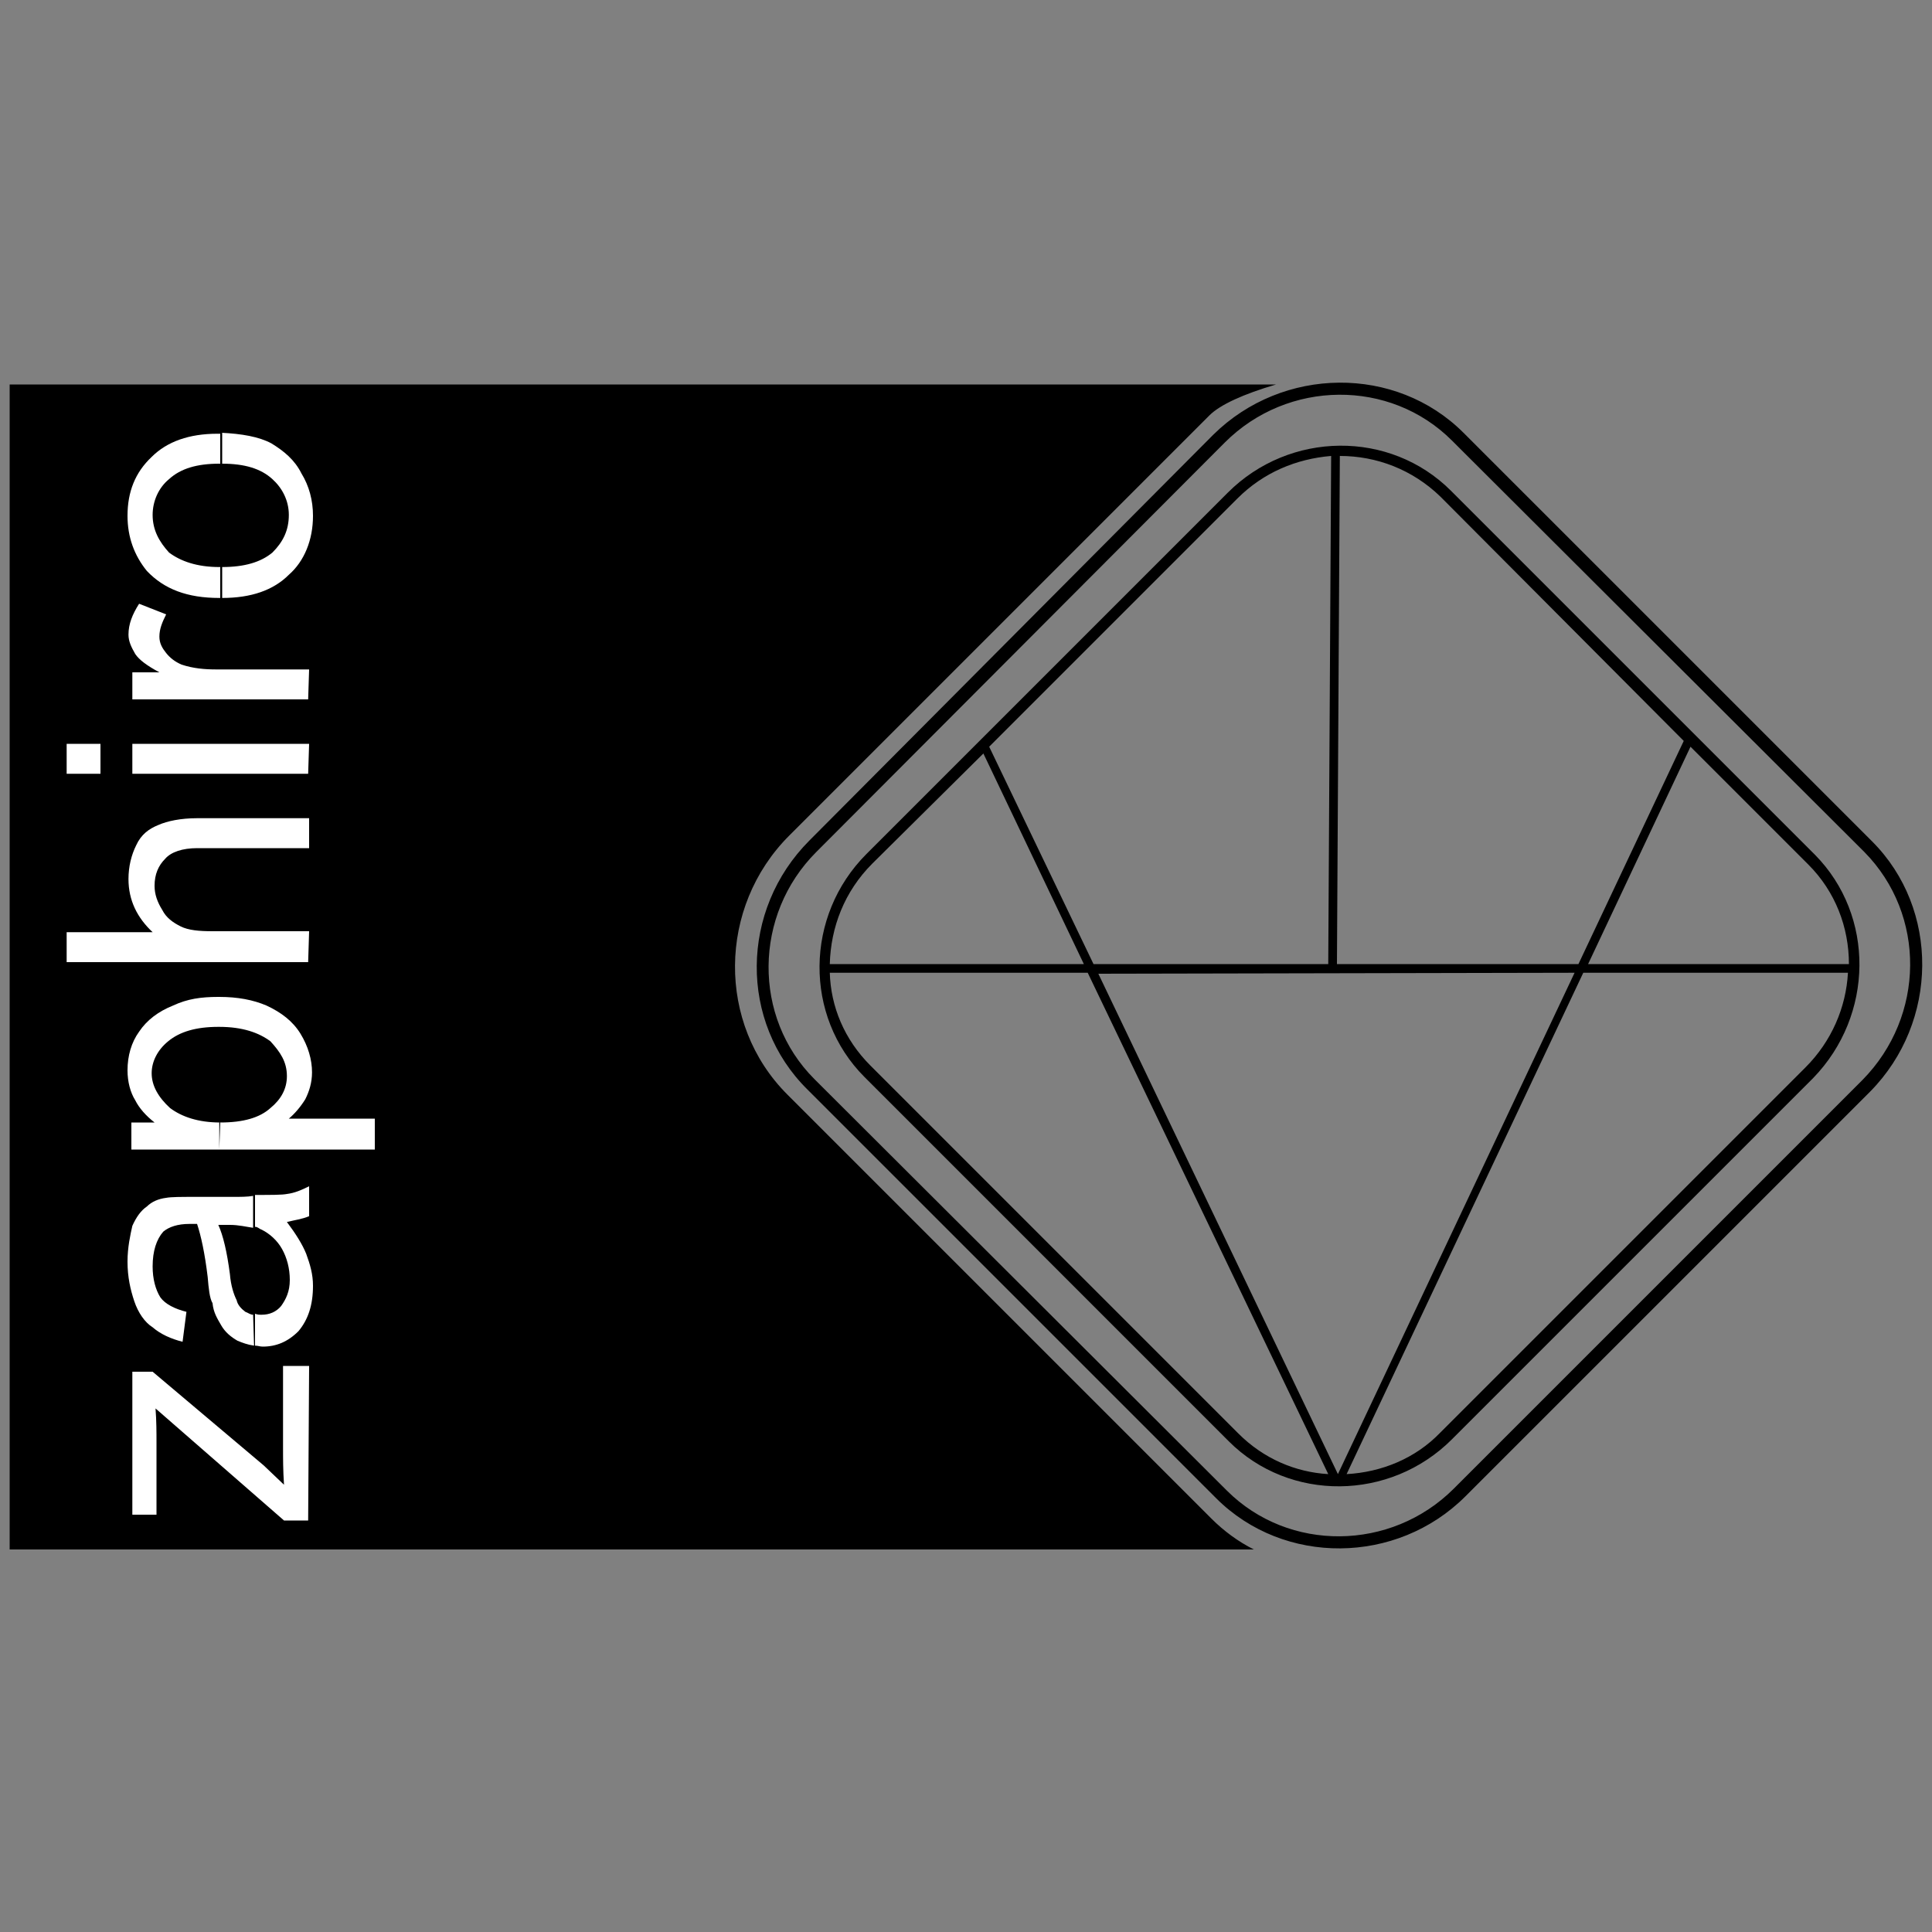 <?xml version="1.0" encoding="UTF-8"?> <!-- Generator: Adobe Illustrator 22.0.0, SVG Export Plug-In . SVG Version: 6.00 Build 0) --> <svg xmlns="http://www.w3.org/2000/svg" xmlns:xlink="http://www.w3.org/1999/xlink" id="Capa_1" x="0px" y="0px" viewBox="0 0 200 200" style="enable-background:new 0 0 200 200;" xml:space="preserve"><rect x="0" y="0" width="200" height="200" fill="#808080" stroke="none"/> <style type="text/css"> .st0{fill-rule:evenodd;clip-rule:evenodd;} .st1{fill-rule:evenodd;clip-rule:evenodd;fill:#FFFFFF;} </style> <g> <path class="st0" d="M112.6,100.7l24.9,51.9c-3.4-0.2-6.7-1.6-9.3-4.2l-38.1-38.1c-2.7-2.7-4.1-6.1-4.2-9.6 M101.8,78l10.4,21.8 l-26.3,0c0.1-3.8,1.5-7.5,4.4-10.4L101.8,78z M113.2,99.8l-10.8-22.5l25.7-25.7c2.7-2.7,6.1-4.1,9.7-4.4l-0.3,52.6L113.2,99.8z M164.4,99.8L175,77.3l12.2,12.2c2.8,2.8,4.2,6.5,4.2,10.3L164.4,99.8z M139.4,152.6l24.5-51.9l27.4,0c-0.2,3.6-1.7,7.1-4.4,9.8 l-37.8,37.8C146.5,151,143,152.4,139.4,152.6 M163,100.7l-24.5,51.9l-24.8-51.8L163,100.7z M174.3,76.7l-10.9,23.1l-25,0l0.3-52.6 c3.8,0,7.5,1.4,10.4,4.2L174.3,76.7z M187.9,88.5l-37.7-37.7c-6.3-6.3-16.7-6.2-23.1,0.2L89.7,88.4c-6.4,6.4-6.5,16.8-0.2,23.1 l37.7,37.7c6.3,6.3,16.7,6.2,23.1-0.2l37.4-37.4C194,105.1,194.1,94.8,187.9,88.5 M1,39.8h131.1c-3.4,1-5.8,2.1-6.9,3.2L81.7,86.5 c-7.4,7.4-7.5,19.5-0.2,26.8l43.9,43.9c1.3,1.3,2.8,2.4,4.4,3.2H1V39.8z M193,88.2l-42.7-42.6c-6.4-6.4-17-6.3-23.5,0.2L84.5,88.2 c-6.5,6.5-6.6,17.1-0.2,23.5l42.7,42.6c6.4,6.4,17,6.3,23.5-0.2l42.3-42.3C199.3,105.2,199.4,94.7,193,88.2 M193.8,87.1l-42.3-42.3 c-7-7-18.7-6.9-25.9,0.2L83.8,87c-7.2,7.2-7.3,18.8-0.2,25.8l42.3,42.3c7,7,18.7,6.9,25.8-0.2l41.9-41.9 C200.7,105.8,200.8,94.1,193.8,87.1"></path> <path class="st1" d="M31.9,157.4h-2.5l-13.3-11.6c0.1,1.3,0.1,2.5,0.1,3.5v7.5h-2.5v-14.8h2.1l11.5,9.7l2.1,2 c-0.1-1.5-0.1-2.7-0.1-3.9v-8.4h2.7"></path> <path class="st1" d="M26.3,139.3c-0.7-0.1-1.2-0.3-1.7-0.5c-0.7-0.4-1.3-0.9-1.7-1.6c-0.4-0.7-0.8-1.3-0.9-2.3 c-0.3-0.5-0.4-1.5-0.5-2.7c-0.3-2.5-0.7-4.3-1.1-5.5c-0.4,0-0.7,0-0.8,0c-1.2,0-2.1,0.3-2.7,0.8c-0.7,0.8-1.1,2-1.1,3.6 c0,1.3,0.3,2.4,0.8,3.2c0.5,0.7,1.5,1.2,2.7,1.5l-0.4,3.1c-1.2-0.3-2.3-0.8-3.1-1.5c-0.8-0.5-1.5-1.5-1.9-2.7 c-0.4-1.2-0.7-2.5-0.7-4.1c0-1.5,0.3-2.8,0.5-3.7c0.4-0.9,0.9-1.6,1.5-2c0.5-0.5,1.2-0.8,2-0.9c0.5-0.1,1.6-0.1,2.9-0.1h4 c0.8,0,1.5,0,2.1-0.1v3.3c-0.7-0.1-1.5-0.3-2.4-0.3h-1.2c0.5,1.1,0.9,2.8,1.2,5.1c0.1,1.2,0.4,2.1,0.7,2.7c0.1,0.5,0.5,0.9,0.9,1.2 c0.3,0.1,0.5,0.3,0.8,0.3 M29.7,126.5c0.9,1.2,1.6,2.3,2,3.3c0.4,1.1,0.7,2.1,0.7,3.3c0,2-0.5,3.5-1.5,4.7 c-1.1,1.1-2.3,1.6-3.7,1.6c-0.3,0-0.5-0.1-0.8-0.1v-3.3c0.3,0.1,0.4,0.1,0.7,0.1c0.8,0,1.5-0.3,2-0.9c0.5-0.7,0.9-1.5,0.9-2.7 c0-1.2-0.3-2.3-0.8-3.2c-0.5-0.9-1.3-1.6-2.1-2c-0.3-0.1-0.4-0.3-0.7-0.3v-3.3c1.7,0,2.8,0,3.3-0.1c0.8-0.1,1.5-0.4,2.3-0.8v3.1 C31.3,126.2,30.5,126.3,29.7,126.5"></path> <path class="st1" d="M22.7,119h-9.1v-2.8h2.4c-0.9-0.7-1.6-1.5-2-2.3c-0.5-0.8-0.8-1.9-0.8-3.1c0-1.5,0.4-2.9,1.2-4 c0.8-1.2,2-2.1,3.5-2.7c1.5-0.7,2.9-0.9,4.7-0.9c0.1,0,0.1,0,0.1,0v3.1c0,0,0,0-0.1,0c-2.3,0-4,0.5-5.2,1.5 c-1.1,0.9-1.7,2.1-1.7,3.3c0,1.3,0.7,2.5,1.9,3.6c1.2,0.9,2.9,1.5,5.2,1.5 M38.9,119H22.7v-2.8h0.1c2.4,0,4.1-0.5,5.2-1.5 c1.1-0.9,1.7-2,1.7-3.3c0-1.5-0.7-2.5-1.7-3.6c-1.2-0.9-2.9-1.5-5.3-1.5v-3.1c1.9,0,3.5,0.3,4.9,0.9c1.5,0.7,2.7,1.6,3.5,2.9 c0.8,1.3,1.2,2.7,1.2,4c0,1.1-0.3,2-0.7,2.8c-0.5,0.8-1.1,1.5-1.7,2h8.9V119z"></path> <path class="st1" d="M31.9,99.6h-25v-3.1h8.9c-1.6-1.5-2.5-3.3-2.5-5.5c0-1.3,0.3-2.5,0.8-3.5c0.5-1.1,1.3-1.7,2.3-2.1 c0.9-0.4,2.3-0.7,4-0.7h11.6v3.1H20.4c-1.5,0-2.7,0.4-3.3,1.1c-0.7,0.7-1.1,1.6-1.1,2.8c0,0.9,0.3,1.7,0.8,2.5 c0.4,0.8,1.1,1.3,1.9,1.7c0.8,0.4,1.9,0.5,3.3,0.5h10"></path> <path class="st1" d="M31.9,80.1H13.7v-3.1h18.3 M10.4,80.1H6.9v-3.1h3.5V80.1z"></path> <path class="st1" d="M31.9,72.4H13.7v-2.8h2.8c-1.3-0.7-2.1-1.3-2.5-1.9c-0.4-0.7-0.7-1.3-0.7-2c0-1.1,0.4-2.1,1.1-3.2l2.8,1.1 c-0.4,0.8-0.7,1.5-0.7,2.3c0,0.7,0.3,1.2,0.7,1.7c0.4,0.5,0.9,0.9,1.6,1.2c1.2,0.4,2.4,0.5,3.6,0.5h9.6"></path> <path class="st1" d="M22.7,61.9c-3.3,0-5.7-0.9-7.5-2.8c-1.3-1.6-2-3.5-2-5.7c0-2.5,0.8-4.5,2.5-6.1c1.6-1.6,3.9-2.4,6.8-2.4 c0,0,0.1,0,0.3,0V48c-0.1,0-0.1,0-0.1,0c-2.3,0-4,0.5-5.2,1.6c-1.1,0.9-1.7,2.3-1.7,3.7c0,1.6,0.7,2.8,1.7,3.9 c1.2,0.9,2.9,1.5,5.2,1.5h0.1v3.2H22.7 M22.9,44.8c2.1,0.1,3.9,0.4,5.2,1.1c1.3,0.8,2.4,1.7,3.1,3.1c0.8,1.3,1.2,2.8,1.2,4.4 c0,2.5-0.9,4.7-2.5,6.1c-1.6,1.6-3.9,2.4-6.9,2.4v-3.2c2.3,0,4-0.5,5.2-1.5c1.1-1.1,1.7-2.3,1.7-3.9c0-1.5-0.7-2.8-1.7-3.7 c-1.2-1.1-2.9-1.6-5.2-1.6V44.8z"></path> </g> </svg> 